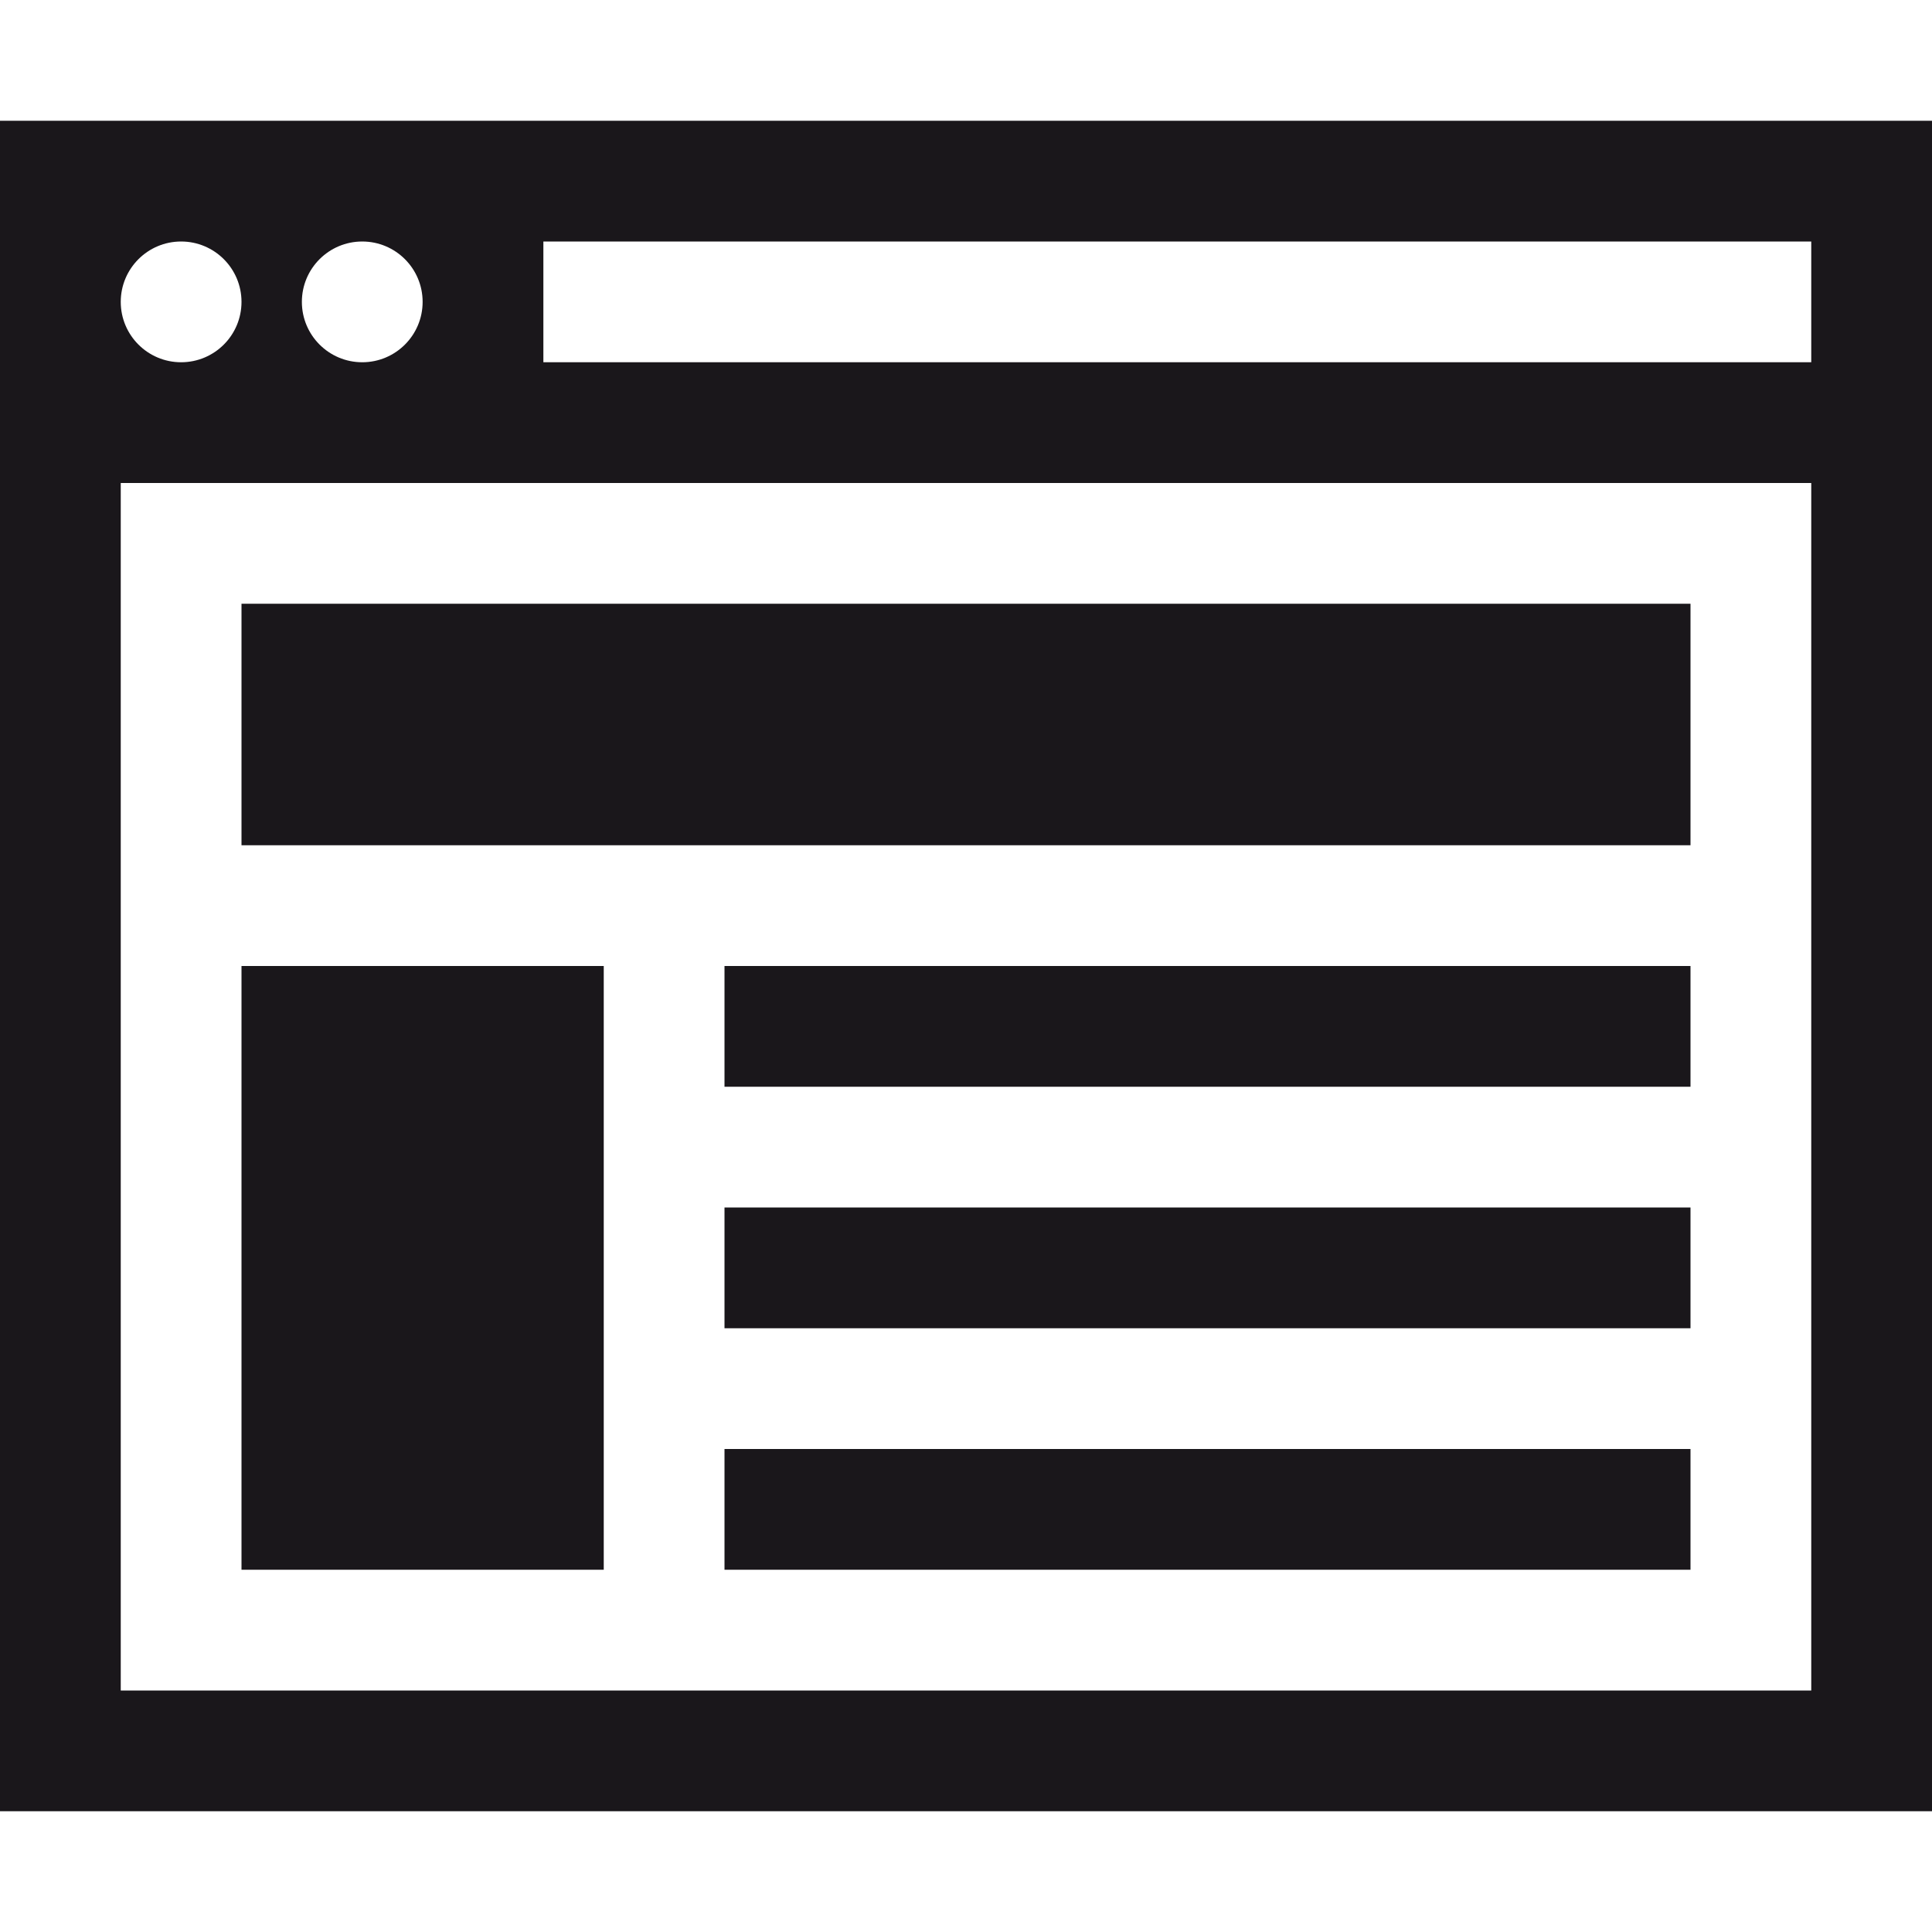 <?xml version="1.0" encoding="utf-8"?>
<!-- Generator: Adobe Illustrator 15.1.0, SVG Export Plug-In . SVG Version: 6.00 Build 0)  -->
<!DOCTYPE svg PUBLIC "-//W3C//DTD SVG 1.1//EN" "http://www.w3.org/Graphics/SVG/1.1/DTD/svg11.dtd">
<svg version="1.1" id="Layer_1" xmlns="http://www.w3.org/2000/svg" xmlns:xlink="http://www.w3.org/1999/xlink" x="0px" y="0px"
	 width="512px" height="512px" viewBox="0 0 512 512" enable-background="new 0 0 512 512" xml:space="preserve">
<g>
	<path fill="#1A171B" d="M0,32v448h512V32H0z M96,64.002c8.838,0,16,7.163,16,16c0,8.835-7.162,16-16,16c-8.837,0-16-7.165-16-16
		C80,71.165,87.163,64.002,96,64.002z M48,64.002c8.838,0,16,7.163,16,16c0,8.835-7.162,16-16,16c-8.837,0-16-7.165-16-16
		C32,71.165,39.163,64.002,48,64.002z M480,448H32V128h448V448z M480,96.002H144v-32h336V96.002z"/>
	<rect x="64" y="160" fill="#1A171B" width="384" height="64"/>
	<rect x="64" y="256" fill="#1A171B" width="96" height="160"/>
	<rect x="192" y="256" fill="#1A171B" width="256" height="32"/>
	<rect x="192" y="320" fill="#1A171B" width="256" height="32"/>
	<rect x="192" y="384" fill="#1A171B" width="256" height="32"/>
</g>
</svg>
